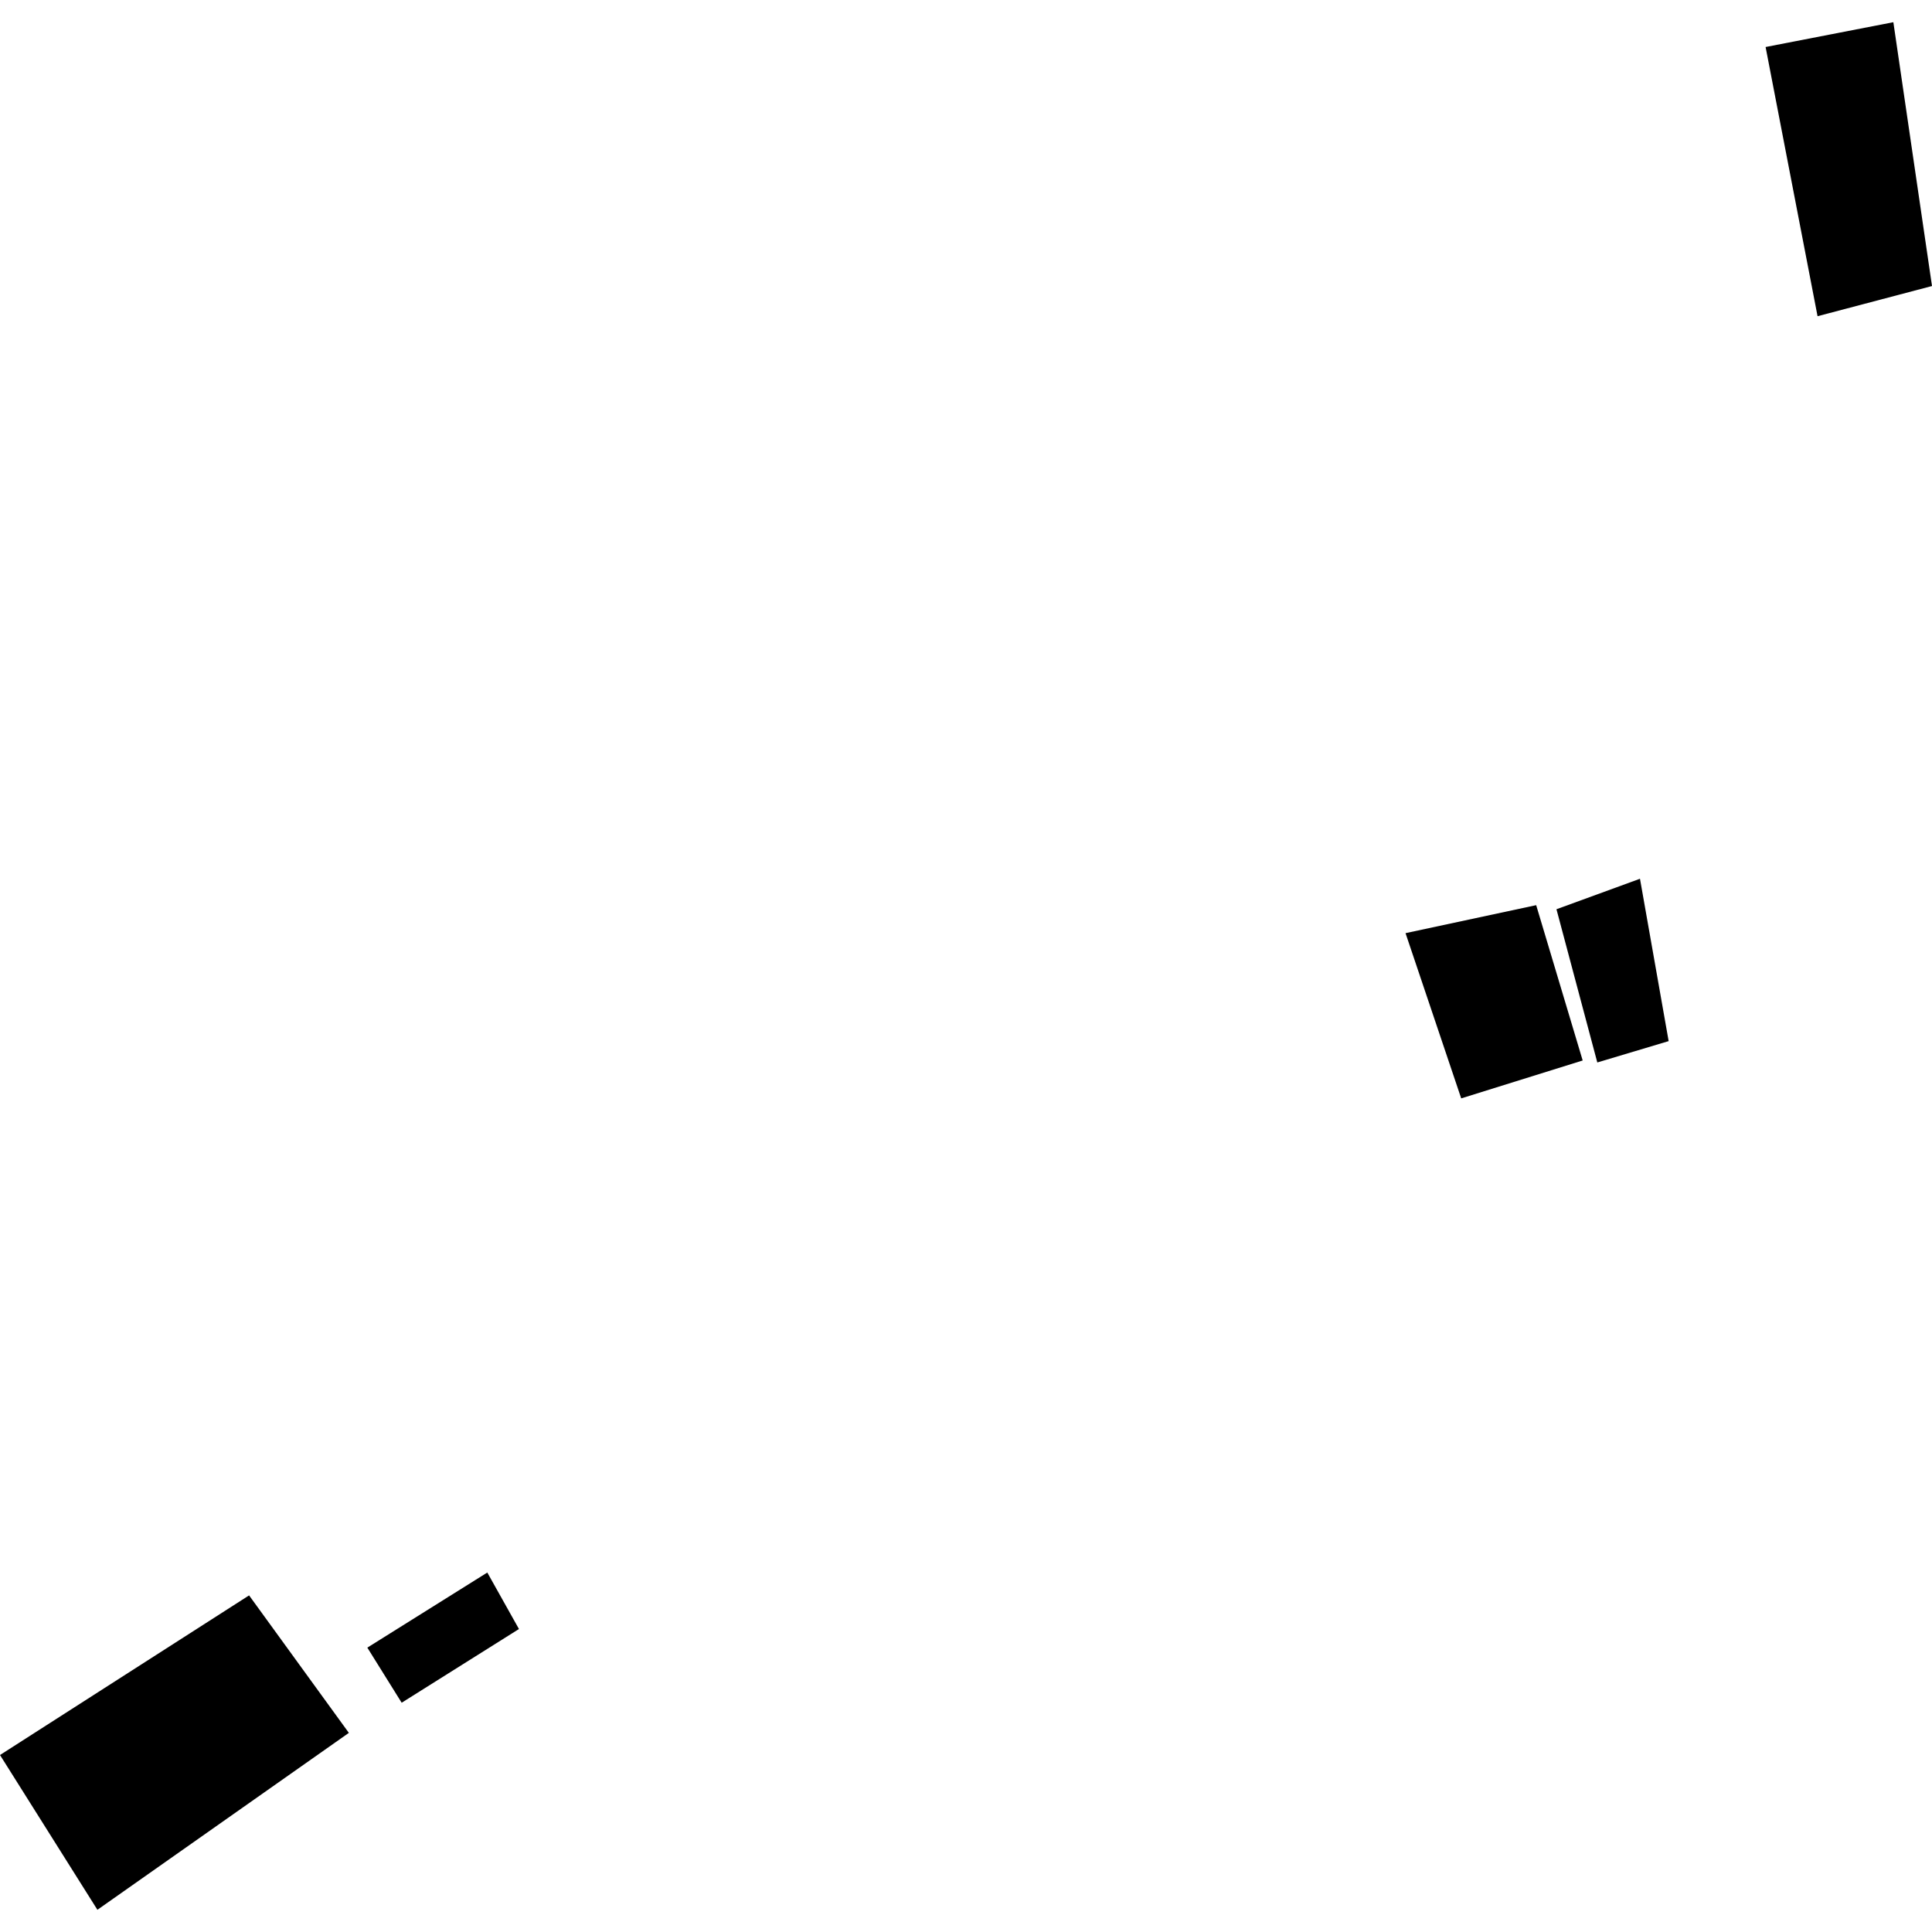 <?xml version="1.0" encoding="utf-8" standalone="no"?>
<!DOCTYPE svg PUBLIC "-//W3C//DTD SVG 1.1//EN"
  "http://www.w3.org/Graphics/SVG/1.1/DTD/svg11.dtd">
<!-- Created with matplotlib (https://matplotlib.org/) -->
<svg height="288pt" version="1.1" viewBox="0 0 288 288" width="288pt" xmlns="http://www.w3.org/2000/svg" xmlns:xlink="http://www.w3.org/1999/xlink">
 <defs>
  <style type="text/css">
*{stroke-linecap:butt;stroke-linejoin:round;}
  </style>
 </defs>
 <g id="figure_1">
  <g id="patch_1">
   <path d="M 0 288 
L 288 288 
L 288 0 
L 0 0 
z
" style="fill:none;opacity:0;"/>
  </g>
  <g id="axes_1">
   <g id="PatchCollection_1">
    <path clip-path="url(#pa260fabb00)" d="M 263.195 7.008 
L 282.239 3.31 
L 288 42.637 
L 270.94 47.137 
L 263.195 7.008 
"/>
    <path clip-path="url(#pa260fabb00)" d="M 232.019 135.54 
L 238.108 158.379 
L 248.743 155.198 
L 244.469 130.994 
L 232.019 135.54 
"/>
    <path clip-path="url(#pa260fabb00)" d="M 209.52 139.104 
L 228.996 134.931 
L 235.928 158.084 
L 217.82 163.734 
L 209.52 139.104 
"/>
    <path clip-path="url(#pa260fabb00)" d="M -0 261.617 
L 37.131 237.822 
L 52.004 258.316 
L 14.521 284.69 
L -0 261.617 
"/>
    <path clip-path="url(#pa260fabb00)" d="M 54.758 245.61 
L 72.642 234.415 
L 77.36 242.835 
L 59.876 253.823 
L 54.758 245.61 
"/>
   </g>
  </g>
 </g>
 <defs>
  <clipPath id="pa260fabb00">
   <rect height="281.379" width="288" x="0" y="3.31"/>
  </clipPath>
 </defs>
</svg>
